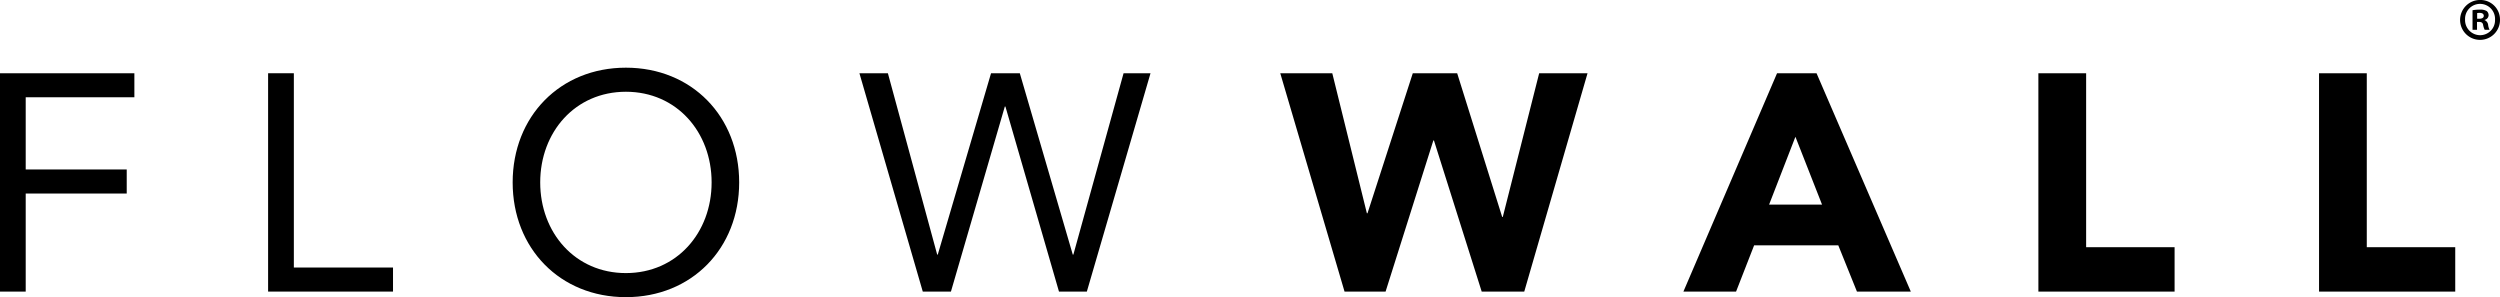 <svg xmlns="http://www.w3.org/2000/svg" width="268" height="31.853" viewBox="0 0 268 31.853"><g transform="translate(-826.5 -93.57)"><path d="M826.5,101.422h14.405V104H829.256v7.736h10.829v2.578H829.256v10.513H826.5Z"/><path d="M855.241,101.422H858v20.827h10.631v2.579H855.241Z"/><path d="M881.457,113.125c0-7.075,5.086-12.3,12.14-12.3s12.142,5.222,12.142,12.3-5.086,12.3-12.142,12.3S881.457,120.2,881.457,113.125Zm21.328,0c0-5.388-3.74-9.719-9.188-9.719s-9.187,4.331-9.187,9.719,3.74,9.719,9.187,9.719S902.785,118.514,902.785,113.125Z"/><path d="M918.63,101.422h3.052l5.283,19.439h.065l5.71-19.439h3.084l5.677,19.439h.065l5.381-19.439h2.888l-6.825,23.406h-2.987l-5.741-19.835h-.066l-5.775,19.835h-3.019Z"/><path d="M963.744,101.422h5.577l3.708,15.009h.067l4.855-15.009h4.758l4.824,15.405h.066l3.9-15.405h5.185L989.9,124.828h-4.562l-5.119-16.2h-.065l-5.12,16.2h-4.4Z"/><path d="M1017,101.422h4.233l10.106,23.406h-5.775l-2-4.959h-9.022l-1.936,4.959h-5.645Zm1.969,6.811-2.823,7.272h5.678Z"/><path d="M1045.014,101.422h5.12v18.646h9.482v4.76h-14.6Z"/><path d="M1075.1,101.422h5.119v18.646h9.483v4.76h-14.6Z"/><path d="M1094.5,95.667a2.139,2.139,0,1,1-2.132-2.1A2.1,2.1,0,0,1,1094.5,95.667Zm-3.745,0a1.62,1.62,0,0,0,1.625,1.676,1.6,1.6,0,0,0,1.587-1.663,1.608,1.608,0,1,0-3.212-.013Zm1.282,1.1h-.482v-2.1a4.13,4.13,0,0,1,.8-.064,1.293,1.293,0,0,1,.723.153.586.586,0,0,1,.2.461.536.536,0,0,1-.431.486v.025a.621.621,0,0,1,.381.512,1.581,1.581,0,0,0,.152.524h-.52a1.78,1.78,0,0,1-.166-.511c-.037-.23-.164-.333-.431-.333h-.229Zm.013-1.189h.229c.266,0,.482-.089.482-.307,0-.192-.139-.32-.444-.32a1.133,1.133,0,0,0-.267.026Z"/></g></svg>